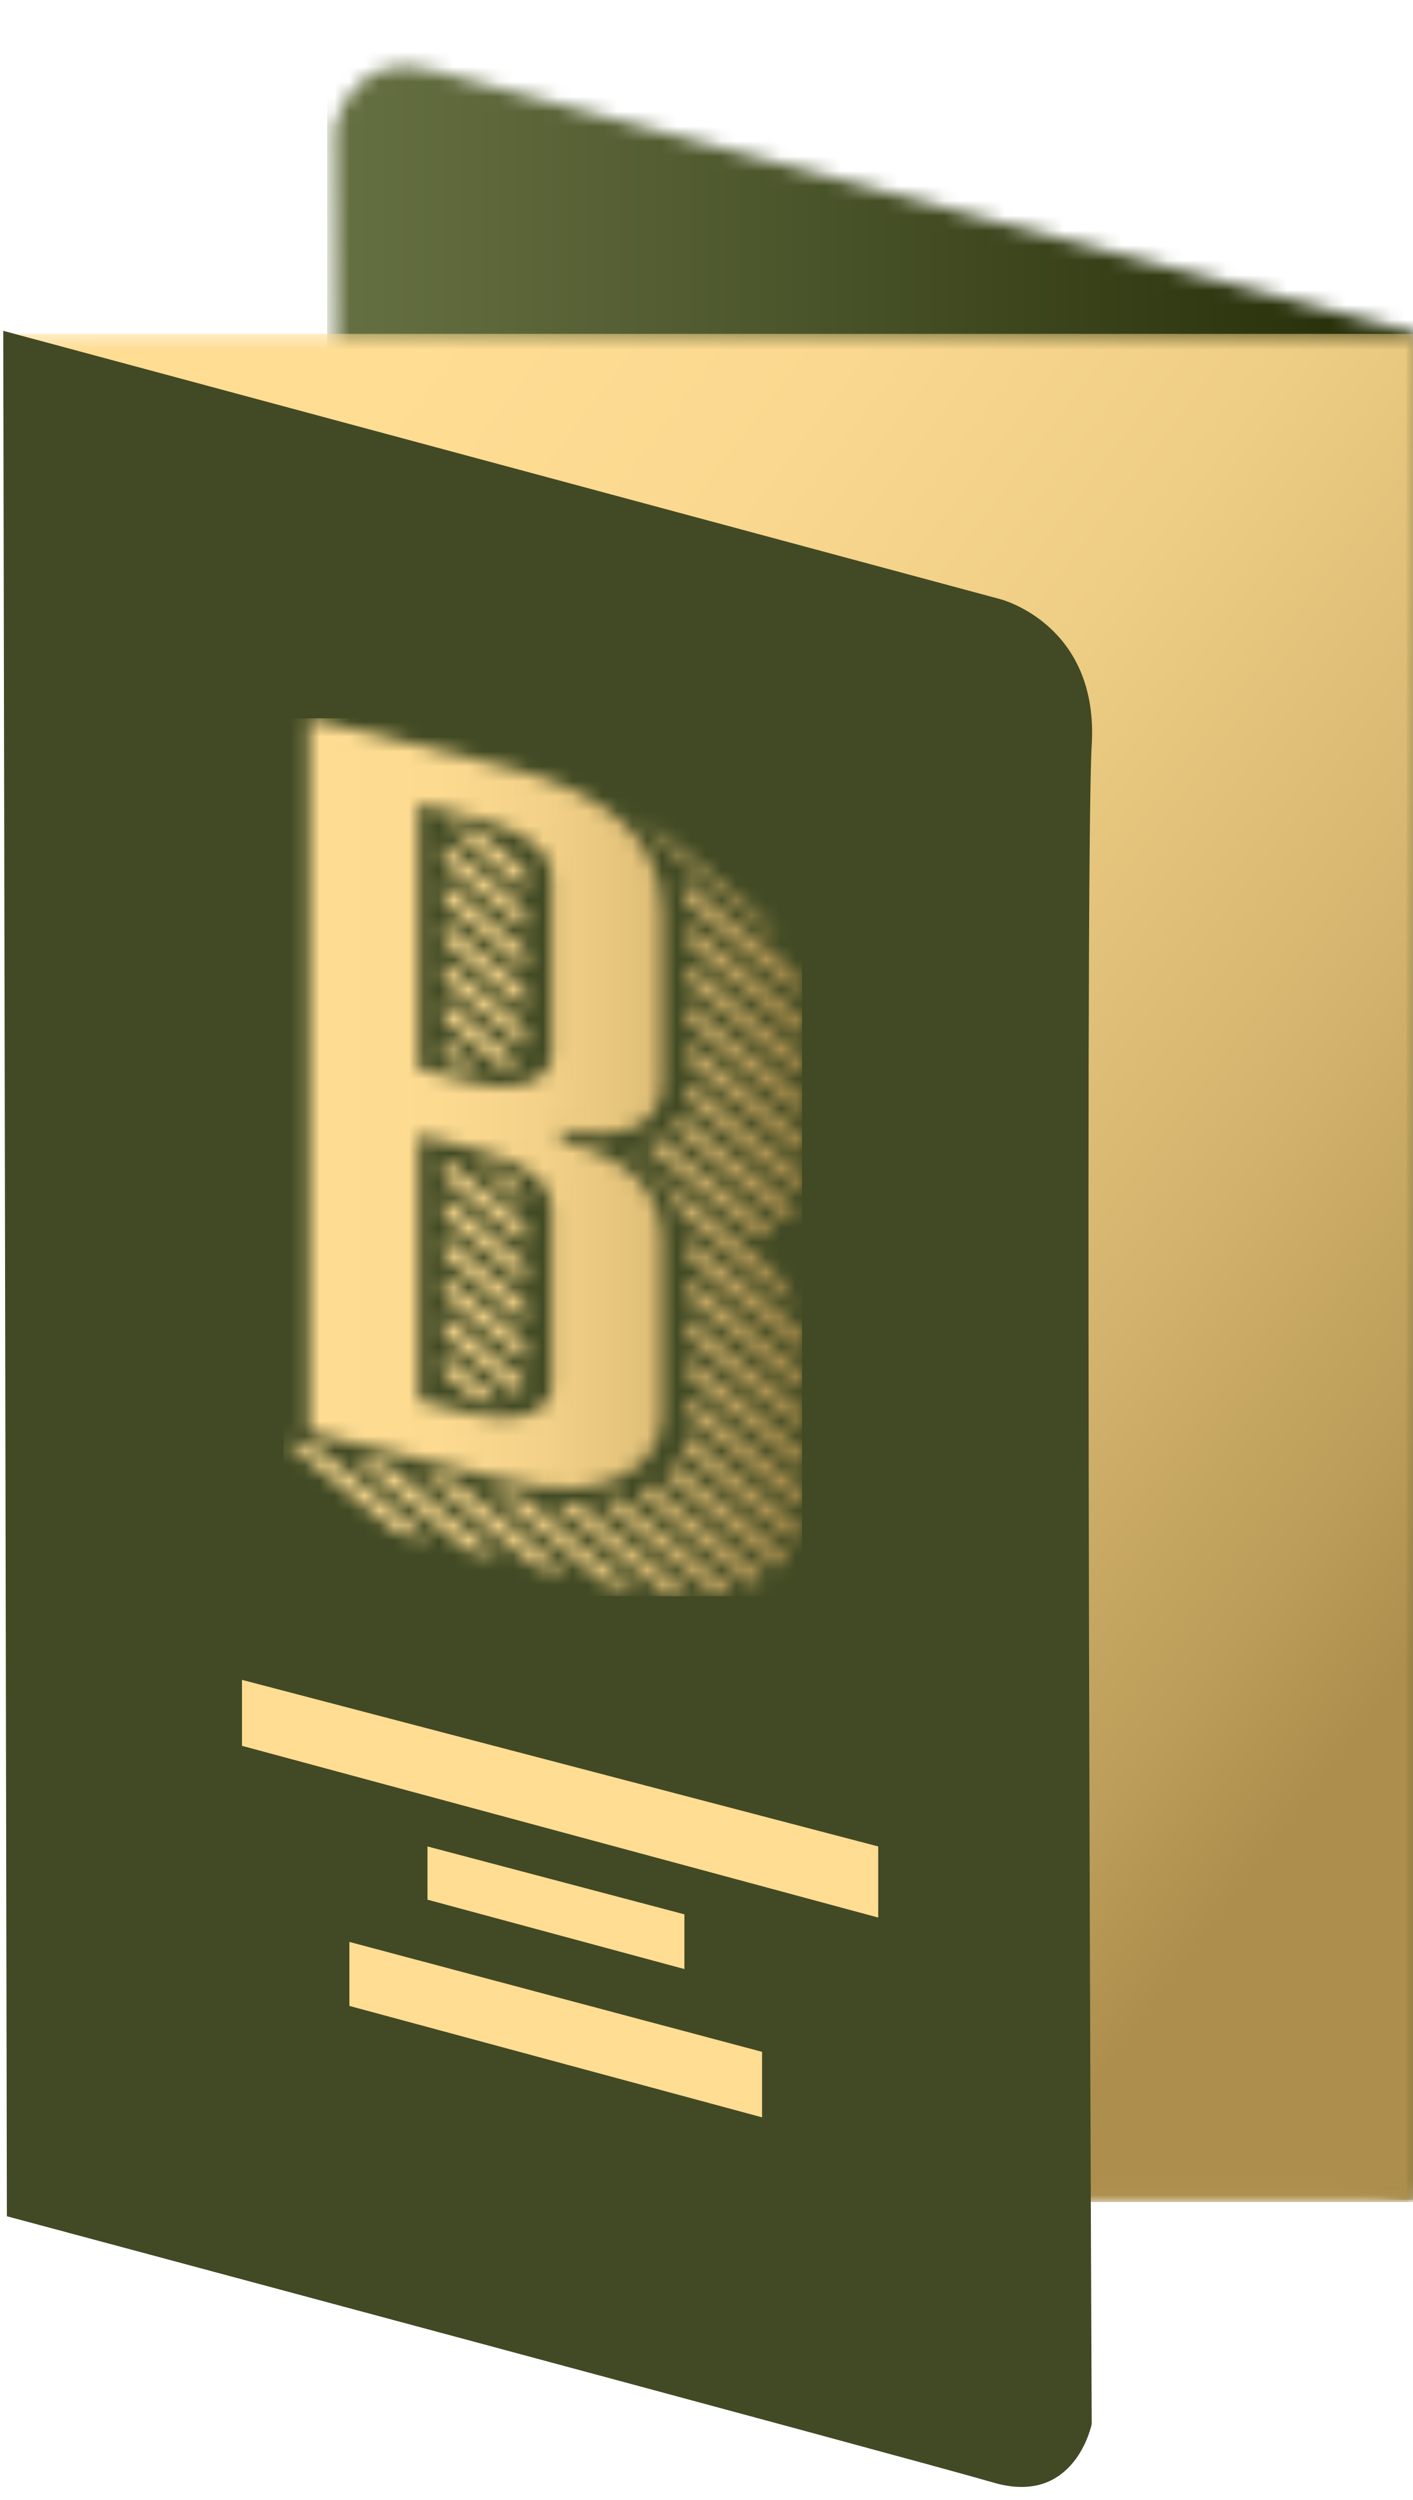 <?xml version="1.0" encoding="UTF-8"?> <svg xmlns="http://www.w3.org/2000/svg" width="95" height="168" viewBox="0 0 95 168" fill="none"><g clip-path="url(#clip0_496_6024)"><mask id="mask0_496_6024" style="mask-type:luminance" maskUnits="userSpaceOnUse" x="22" y="4" width="74" height="144"><path d="M95.421 147.845L28.655 130.004C28.655 130.004 22.01 128.353 22.499 120.301C22.988 112.249 22.499 8.633 22.499 8.633C22.499 8.633 23.593 3.145 29.101 4.738C34.61 6.316 95.436 22.449 95.436 22.449V147.859L95.421 147.845Z" fill="white"></path></mask><g mask="url(#mask0_496_6024)"><path d="M95.421 3.13H21.996V147.83H95.421V3.13Z" fill="url(#paint0_linear_496_6024)"></path></g><mask id="mask1_496_6024" style="mask-type:luminance" maskUnits="userSpaceOnUse" x="0" y="22" width="96" height="126"><path d="M95.42 22.434H0.981V147.975H95.42V22.434Z" fill="white"></path></mask><g mask="url(#mask1_496_6024)"><path d="M95.42 22.434H0.981V147.975H95.42V22.434Z" fill="url(#paint1_linear_496_6024)"></path></g><path d="M57.262 49.022H42.102V51.209H57.262V49.022Z" fill="#AD8E4C"></path><path d="M65.806 54.38H42.102V56.567H65.806V54.38Z" fill="#AD8E4C"></path><path d="M52.171 60.159H42.102V62.345H52.171V60.159Z" fill="#AD8E4C"></path><path d="M68.798 49.022H59.578V51.209H68.798V49.022Z" fill="#AD8E4C"></path><path fill-rule="evenodd" clip-rule="evenodd" d="M0.219 22.231L67.244 40.261C67.244 40.261 73.888 41.941 73.4 50.065C72.91 58.189 73.4 162.891 73.4 162.891C73.4 162.891 72.292 168.438 66.798 166.83C61.289 165.223 0.463 148.931 0.463 148.931L0.219 22.231Z" fill="#414A24"></path><path fill-rule="evenodd" clip-rule="evenodd" d="M16.27 112.886V117.318L59.045 128.859V124.08L16.27 112.886Z" fill="#FFDD93"></path><path fill-rule="evenodd" clip-rule="evenodd" d="M28.741 124.08V127.657L46.015 132.32V128.642L28.741 124.08Z" fill="#FFDD93"></path><path fill-rule="evenodd" clip-rule="evenodd" d="M23.491 130.496V134.797L51.236 142.284V137.882L23.491 130.496Z" fill="#FFDD93"></path><mask id="mask2_496_6024" style="mask-type:luminance" maskUnits="userSpaceOnUse" x="19" y="48" width="35" height="60"><path d="M28.137 76.291V94.104L32.179 95.088C33.329 95.378 34.422 95.364 35.415 95.059C36.537 94.668 37.098 94.031 37.098 93.119V81.36C37.098 79.448 35.343 78.058 31.833 77.204L28.137 76.291ZM20.787 48.284L34.005 51.528C40.938 53.236 44.433 56.466 44.548 61.216V72.714C44.548 74.365 43.742 75.451 42.132 75.973C40.967 76.32 39.514 76.306 37.745 75.915V76.653C42.275 77.768 44.534 80.013 44.534 83.387V94.958C44.534 96.507 43.915 97.739 42.678 98.68C40.751 100.157 37.831 100.418 33.991 99.476L20.773 96.232V48.298L20.787 48.284ZM28.137 54.004V71.816L32.179 72.801C33.329 73.091 34.422 73.076 35.415 72.772C36.537 72.381 37.098 71.744 37.098 70.832V59.087C37.098 57.175 35.343 55.785 31.833 54.931L28.137 54.019V54.004ZM52.459 63.2L44.85 56.973C44.275 56.118 43.527 55.336 42.592 54.569L50.114 60.651C51.121 61.462 51.912 62.316 52.473 63.2H52.459ZM46.188 60.767C46.144 60.245 46.029 59.695 45.842 59.13L53.48 65.329C53.667 65.908 53.782 66.458 53.868 66.994L46.202 60.767H46.188ZM53.911 69.673L46.245 63.417V62.085L53.911 68.341V69.673ZM46.245 66.053V64.72L53.911 70.976V72.309L46.245 66.053ZM53.911 74.944L46.245 68.703V67.371L53.911 73.612V74.944ZM46.245 71.338V70.006L53.911 76.248V77.58L46.245 71.338ZM53.854 80.158L46.188 73.931C46.231 73.641 46.245 73.351 46.245 73.091V72.642L53.911 78.883V79.332C53.911 79.622 53.897 79.883 53.854 80.158ZM45.224 75.799C45.454 75.582 45.67 75.306 45.842 74.973L53.537 81.186C53.35 81.519 53.135 81.809 52.919 82.055L45.224 75.799ZM51.063 83.17L43.368 76.943C43.757 76.798 44.116 76.653 44.433 76.479L52.07 82.678C51.797 82.851 51.452 83.011 51.063 83.17ZM45.842 81.591C45.166 79.955 43.858 78.521 41.858 77.261H42.146L49.755 83.445L49.711 83.474L51.049 84.575C52.272 85.574 53.077 86.645 53.465 87.804L45.828 81.591H45.842ZM53.911 90.816L46.245 84.56V83.184L53.854 89.426C53.897 89.701 53.911 89.918 53.911 90.034V90.802V90.816ZM46.245 87.196V85.864L53.911 92.12V93.423L46.245 87.196ZM35.357 80.954L31.948 78.203C34.221 78.811 35.357 79.723 35.357 80.954ZM53.911 96.059L46.245 89.846V88.514L53.911 94.726V96.059ZM35.357 83.59L29.834 79.115V77.783L35.357 82.258V83.59ZM46.245 92.482V91.149L53.911 97.376V98.709L46.245 92.482ZM29.834 81.751V80.418L35.357 84.908V86.24L29.834 81.751ZM53.926 101.344L46.26 95.117V93.785L53.926 100.012V101.344ZM29.834 84.401V83.069L35.357 87.543V88.876L29.834 84.401ZM29.834 85.704L35.357 90.179V91.511L29.834 87.037V85.704ZM53.48 103.647L45.842 97.405C45.958 97.101 46.072 96.739 46.188 96.348L53.796 102.575C53.739 102.981 53.624 103.343 53.465 103.632L53.48 103.647ZM52.976 104.545C52.789 104.834 52.559 105.11 52.286 105.327L44.677 99.1C44.907 98.868 45.123 98.593 45.353 98.303L52.991 104.545H52.976ZM29.82 89.687V88.354L35.343 92.829C35.271 93.177 35.098 93.481 34.782 93.713L29.805 89.687H29.82ZM50.502 106.514L42.865 100.273C43.21 100.113 43.512 99.925 43.829 99.751L51.495 105.964C51.207 106.167 50.862 106.355 50.502 106.514ZM31.948 94.031L29.82 92.308V90.99L33.689 94.147C33.114 94.234 32.538 94.205 31.948 94.031ZM40.406 100.91C40.852 100.852 41.283 100.765 41.686 100.649L49.381 106.876C48.935 106.992 48.503 107.094 48.101 107.166L40.406 100.91ZM44.85 107.166L37.213 100.953C37.73 101.011 38.32 101.026 38.953 101.04L46.562 107.253C45.929 107.253 45.353 107.253 44.836 107.18L44.85 107.166ZM30.726 99.621L38.334 105.819L35.976 105.24L28.367 99.042L30.726 99.621ZM32.998 100.186L33.962 100.418C34.307 100.504 34.724 100.577 35.242 100.664L42.937 106.92C42.419 106.818 41.973 106.717 41.657 106.63L40.65 106.384L33.013 100.186H32.998ZM29.043 103.546L26.742 102.981L19.047 96.768L21.406 97.347L29.043 103.546ZM31.344 104.11L23.707 97.912L26.08 98.492L33.689 104.69L31.33 104.11H31.344ZM29.892 55.365L31.79 55.829L32.294 55.988L35.372 58.464V59.84L29.906 55.38L29.892 55.365ZM35.357 62.476L29.834 57.972V56.64L35.357 61.143V62.476ZM29.834 60.622V59.29L35.357 63.808V65.14L29.834 60.636V60.622ZM35.357 67.776L29.834 63.272V61.94L35.357 66.444V67.776ZM29.834 65.908V64.576L35.357 69.079V70.383L29.834 65.908ZM33.847 71.831L29.834 68.543V67.211L34.926 71.324C34.624 71.541 34.279 71.715 33.861 71.816L33.847 71.831ZM29.834 71.194V69.861L32.251 71.816L29.892 71.237L29.834 71.194Z" fill="white"></path></mask><g mask="url(#mask2_496_6024)"><path d="M53.926 48.269H19.061V107.267H53.926V48.269Z" fill="url(#paint2_linear_496_6024)"></path></g></g><defs><linearGradient id="paint0_linear_496_6024" x1="95.421" y1="75.48" x2="22.456" y2="75.48" gradientUnits="userSpaceOnUse"><stop stop-color="#232C06"></stop><stop offset="0.6" stop-color="#4D572C"></stop><stop offset="1" stop-color="#657042"></stop></linearGradient><linearGradient id="paint1_linear_496_6024" x1="90.645" y1="117.564" x2="5.349" y2="53.407" gradientUnits="userSpaceOnUse"><stop stop-color="#AD8E4C"></stop><stop offset="0.1" stop-color="#BC9D59"></stop><stop offset="0.33" stop-color="#D9B972"></stop><stop offset="0.56" stop-color="#EECD84"></stop><stop offset="0.78" stop-color="#FAD88F"></stop><stop offset="1" stop-color="#FFDD93"></stop></linearGradient><linearGradient id="paint2_linear_496_6024" x1="19.061" y1="77.768" x2="53.911" y2="77.768" gradientUnits="userSpaceOnUse"><stop stop-color="#FFDD93"></stop><stop offset="0.3" stop-color="#FCDA90"></stop><stop offset="0.5" stop-color="#F3D188"></stop><stop offset="0.67" stop-color="#E4C37B"></stop><stop offset="0.83" stop-color="#CEAE69"></stop><stop offset="0.97" stop-color="#B39451"></stop><stop offset="1" stop-color="#AD8E4C"></stop></linearGradient><clipPath id="clip0_496_6024"><rect width="95" height="168" fill="white"></rect></clipPath></defs></svg> 